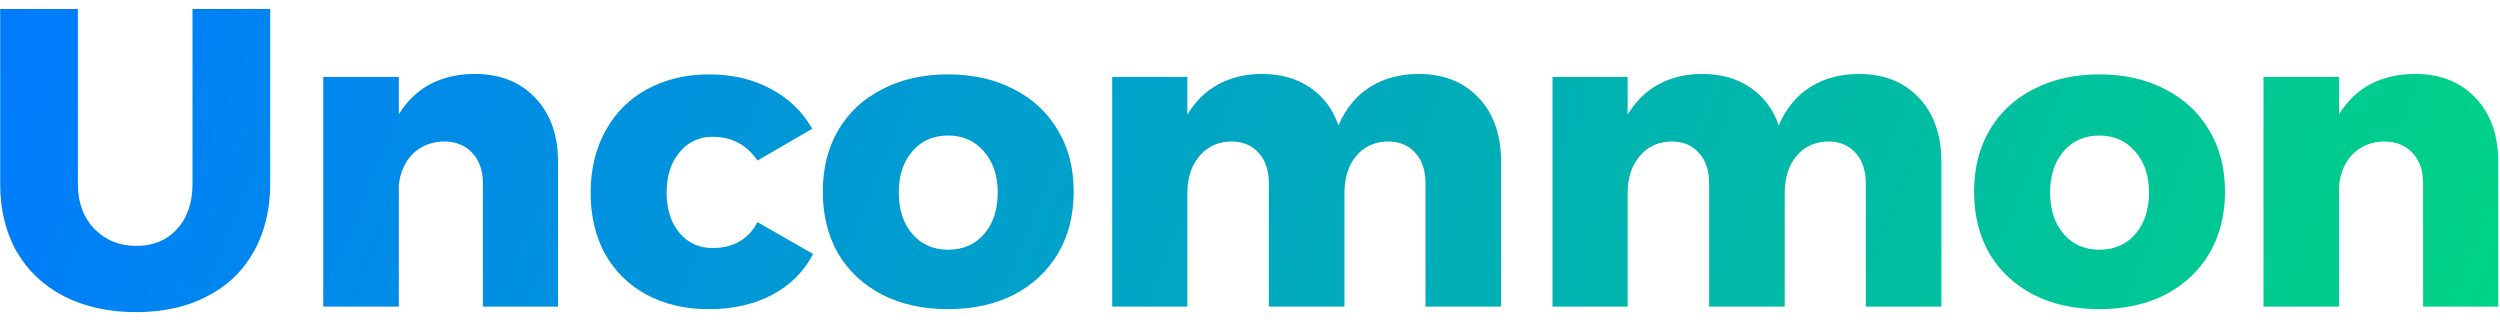 <svg width="106" height="14" viewBox="0 0 106 14" fill="none" xmlns="http://www.w3.org/2000/svg">
<path d="M3.302 7.798C3.302 8.59 3.536 9.226 4.004 9.706C4.472 10.186 5.066 10.426 5.786 10.426C6.494 10.426 7.064 10.192 7.496 9.724C7.94 9.244 8.162 8.602 8.162 7.798V0.382H11.456V7.798C11.456 8.89 11.222 9.85 10.754 10.678C10.298 11.494 9.638 12.124 8.774 12.568C7.922 13.012 6.92 13.234 5.768 13.234C4.616 13.234 3.602 13.012 2.726 12.568C1.862 12.124 1.19 11.494 0.71 10.678C0.242 9.85 0.008 8.89 0.008 7.798V0.382H3.302V7.798ZM20.132 3.136C21.2 3.136 22.052 3.472 22.688 4.144C23.336 4.816 23.66 5.722 23.66 6.862V13H20.474V7.78C20.474 7.228 20.324 6.796 20.024 6.484C19.724 6.16 19.322 5.998 18.818 5.998C18.29 6.01 17.852 6.184 17.504 6.52C17.168 6.856 16.97 7.3 16.91 7.852V13H13.706V3.262H16.91V4.846C17.258 4.282 17.702 3.856 18.242 3.568C18.794 3.28 19.424 3.136 20.132 3.136ZM32.117 6.808C31.661 6.136 31.025 5.8 30.209 5.8C29.633 5.8 29.165 6.022 28.805 6.466C28.445 6.898 28.265 7.462 28.265 8.158C28.265 8.866 28.445 9.436 28.805 9.868C29.165 10.3 29.633 10.516 30.209 10.516C31.097 10.516 31.733 10.15 32.117 9.418L34.475 10.768C34.091 11.512 33.515 12.088 32.747 12.496C31.979 12.904 31.079 13.108 30.047 13.108C29.051 13.108 28.175 12.904 27.419 12.496C26.663 12.088 26.075 11.512 25.655 10.768C25.247 10.024 25.043 9.16 25.043 8.176C25.043 7.18 25.253 6.304 25.673 5.548C26.093 4.78 26.681 4.192 27.437 3.784C28.205 3.364 29.087 3.154 30.083 3.154C31.055 3.154 31.919 3.358 32.675 3.766C33.431 4.162 34.019 4.726 34.439 5.458L32.117 6.808ZM40.197 3.154C41.253 3.154 42.183 3.364 42.987 3.784C43.791 4.192 44.415 4.774 44.859 5.53C45.303 6.274 45.525 7.138 45.525 8.122C45.525 9.118 45.303 9.994 44.859 10.75C44.415 11.494 43.791 12.076 42.987 12.496C42.183 12.904 41.253 13.108 40.197 13.108C39.141 13.108 38.211 12.904 37.407 12.496C36.603 12.076 35.979 11.494 35.535 10.75C35.103 9.994 34.887 9.118 34.887 8.122C34.887 7.138 35.103 6.274 35.535 5.53C35.979 4.774 36.603 4.192 37.407 3.784C38.211 3.364 39.141 3.154 40.197 3.154ZM40.197 5.746C39.573 5.746 39.069 5.968 38.685 6.412C38.301 6.856 38.109 7.438 38.109 8.158C38.109 8.89 38.301 9.478 38.685 9.922C39.069 10.366 39.573 10.588 40.197 10.588C40.833 10.588 41.343 10.366 41.727 9.922C42.111 9.478 42.303 8.89 42.303 8.158C42.303 7.438 42.105 6.856 41.709 6.412C41.325 5.968 40.821 5.746 40.197 5.746ZM60.154 3.136C61.21 3.136 62.056 3.472 62.692 4.144C63.328 4.816 63.646 5.722 63.646 6.862V13H60.442V7.78C60.442 7.228 60.298 6.796 60.01 6.484C59.722 6.16 59.332 5.998 58.84 5.998C58.276 6.01 57.826 6.22 57.49 6.628C57.166 7.024 57.004 7.546 57.004 8.194V13H53.8V7.78C53.8 7.228 53.656 6.796 53.368 6.484C53.08 6.16 52.69 5.998 52.198 5.998C51.634 6.01 51.184 6.22 50.848 6.628C50.512 7.024 50.344 7.546 50.344 8.194V13H47.158V3.262H50.344V4.864C50.68 4.3 51.112 3.874 51.64 3.586C52.18 3.286 52.804 3.136 53.512 3.136C54.304 3.136 54.982 3.328 55.546 3.712C56.11 4.096 56.512 4.63 56.752 5.314C57.064 4.594 57.508 4.054 58.084 3.694C58.672 3.322 59.362 3.136 60.154 3.136ZM78.822 3.136C79.878 3.136 80.724 3.472 81.36 4.144C81.996 4.816 82.314 5.722 82.314 6.862V13H79.11V7.78C79.11 7.228 78.966 6.796 78.678 6.484C78.39 6.16 78 5.998 77.508 5.998C76.944 6.01 76.494 6.22 76.158 6.628C75.834 7.024 75.672 7.546 75.672 8.194V13H72.468V7.78C72.468 7.228 72.324 6.796 72.036 6.484C71.748 6.16 71.358 5.998 70.866 5.998C70.302 6.01 69.852 6.22 69.516 6.628C69.18 7.024 69.012 7.546 69.012 8.194V13H65.826V3.262H69.012V4.864C69.348 4.3 69.78 3.874 70.308 3.586C70.848 3.286 71.472 3.136 72.18 3.136C72.972 3.136 73.65 3.328 74.214 3.712C74.778 4.096 75.18 4.63 75.42 5.314C75.732 4.594 76.176 4.054 76.752 3.694C77.34 3.322 78.03 3.136 78.822 3.136ZM89.011 3.154C90.067 3.154 90.998 3.364 91.802 3.784C92.606 4.192 93.23 4.774 93.674 5.53C94.118 6.274 94.34 7.138 94.34 8.122C94.34 9.118 94.118 9.994 93.674 10.75C93.23 11.494 92.606 12.076 91.802 12.496C90.998 12.904 90.067 13.108 89.011 13.108C87.956 13.108 87.025 12.904 86.222 12.496C85.418 12.076 84.793 11.494 84.35 10.75C83.918 9.994 83.701 9.118 83.701 8.122C83.701 7.138 83.918 6.274 84.35 5.53C84.793 4.774 85.418 4.192 86.222 3.784C87.025 3.364 87.956 3.154 89.011 3.154ZM89.011 5.746C88.388 5.746 87.883 5.968 87.499 6.412C87.115 6.856 86.924 7.438 86.924 8.158C86.924 8.89 87.115 9.478 87.499 9.922C87.883 10.366 88.388 10.588 89.011 10.588C89.647 10.588 90.157 10.366 90.541 9.922C90.925 9.478 91.118 8.89 91.118 8.158C91.118 7.438 90.919 6.856 90.523 6.412C90.139 5.968 89.635 5.746 89.011 5.746ZM102.398 3.136C103.466 3.136 104.318 3.472 104.954 4.144C105.602 4.816 105.926 5.722 105.926 6.862V13H102.74V7.78C102.74 7.228 102.59 6.796 102.29 6.484C101.99 6.16 101.588 5.998 101.084 5.998C100.556 6.01 100.118 6.184 99.77 6.52C99.434 6.856 99.236 7.3 99.176 7.852V13H95.972V3.262H99.176V4.846C99.524 4.282 99.968 3.856 100.508 3.568C101.06 3.28 101.69 3.136 102.398 3.136Z" fill="url(#paint0_linear)"/>
<defs>
<linearGradient id="paint0_linear" x1="-9" y1="-13.5" x2="115.94" y2="36.837" gradientUnits="userSpaceOnUse">
<stop offset="0.095" stop-color="#007AFF"/>
<stop offset="0.967" stop-color="#00DF74"/>
</linearGradient>
</defs>
</svg>
